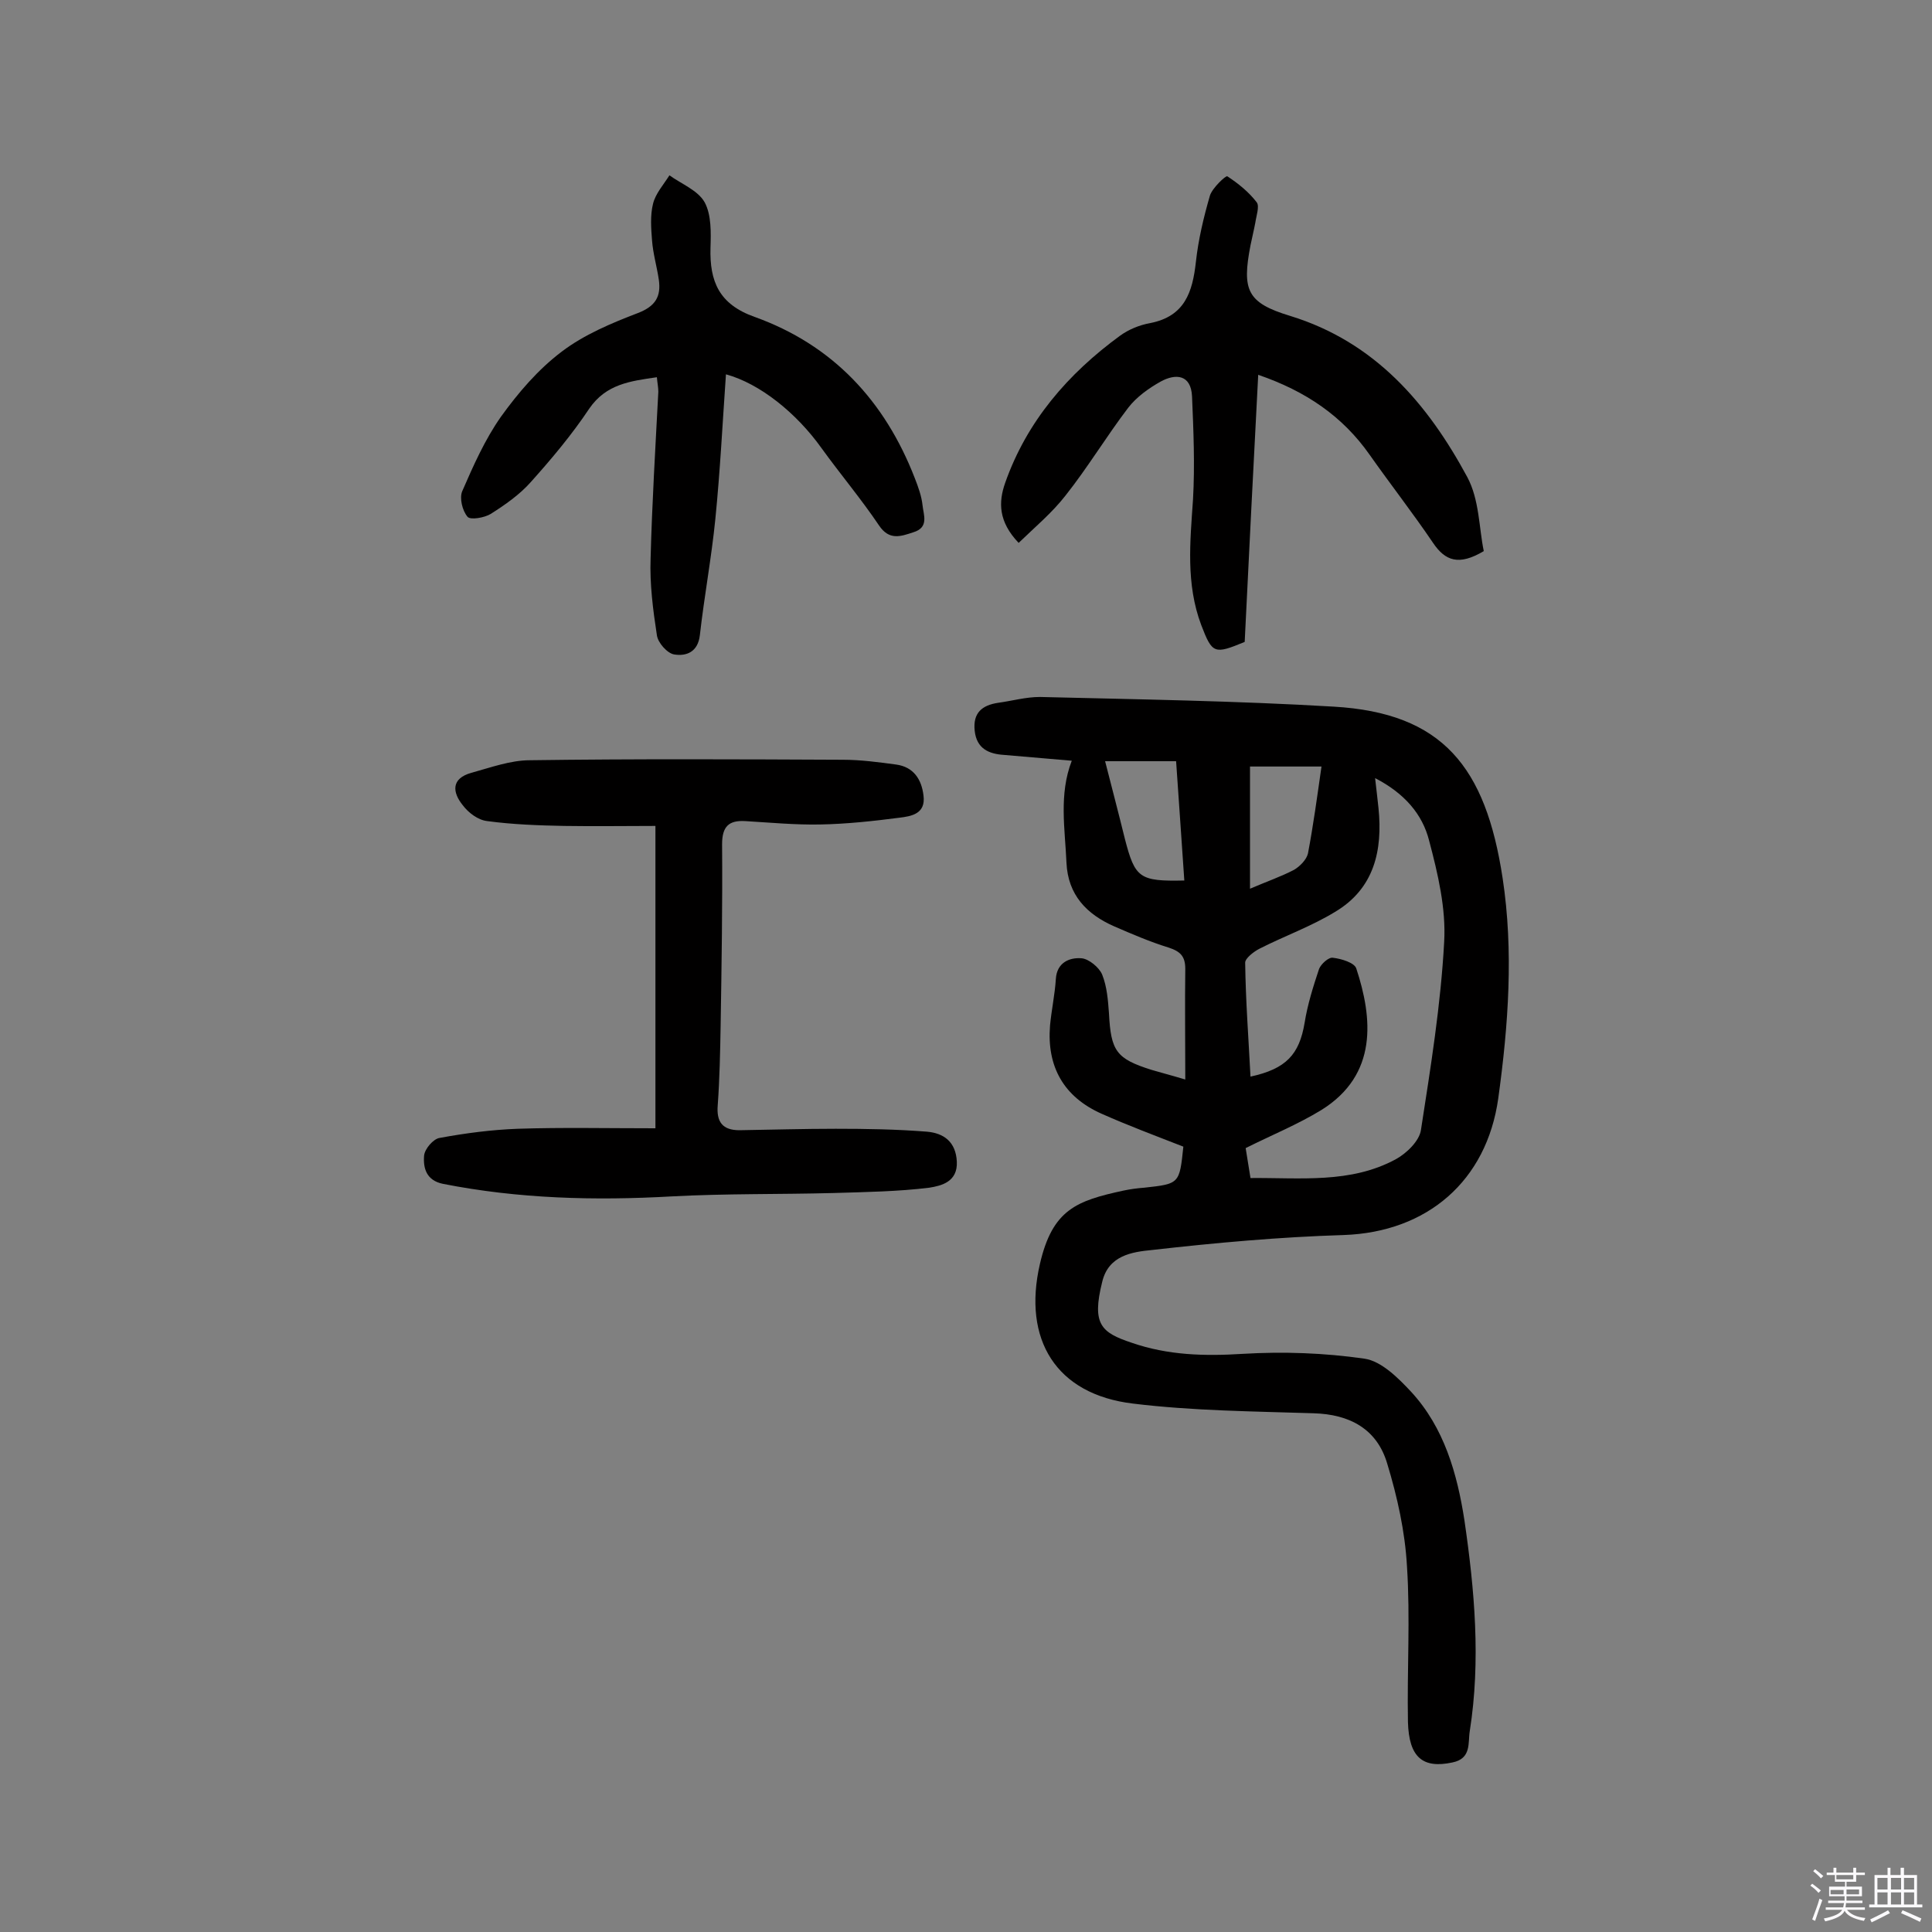<svg enable-background="new 0 0 400 400" viewBox="0 0 400 400" xmlns="http://www.w3.org/2000/svg"><rect x="0" y="0" width="400" height="400" fill="#808080" stroke="none"/><path d="m374.8 390.4.4-.4c.7.5 1.3 1 1.8 1.4l-.5.5c-.5-.6-1.1-1.1-1.7-1.5zm1 7.3-.6-.3c.5-1.4 1.1-2.8 1.5-4.3.2.1.4.2.6.3-.5 1.3-1 2.8-1.5 4.3zm-.4-10.3.4-.4c.4.3 1 .8 1.7 1.4l-.5.5c-.4-.5-1-1-1.6-1.5zm2.5.3h1.7v-1h.6v1h3.5v-1h.6v1h1.8v.5h-1.8v1.4h-2v1h3.2v2h-3.2v.9h3.3v.5h-3.4c0 .3-.1.6-.1.9h4v.5h-3.7c.7.9 1.9 1.5 3.8 1.7-.1.2-.2.4-.3.6-2.1-.4-3.5-1.1-4-2.1-.4 1-1.8 1.7-4 2.2-.1-.2-.2-.4-.3-.6 2.1-.4 3.4-1 3.8-1.8h-3.4v-.5h3.6c.1-.3.1-.6.2-.9h-3.3v-.5h3.4c0-.3 0-.6 0-.9h-3.2v-2h3.3v-1h-2.1v-1.4h-1.7v-.5zm1.1 3.5v1h2.7c0-.3 0-.4 0-.4 0-.1 0-.2 0-.2 0-.1 0-.2 0-.3h-2.7zm1.2-3v.9h3.5v-.9zm4.7 3h-2.6v.6.4h2.6z" fill="#fbfafc"/><path d="m393.6 386.7h.6v1.5h2.7v6.1h1.1v.6h-11v-.6h1.1v-6.1h2.7v-1.5h.6v1.5h2.1v-1.5zm-2.7 8.8.4.6c-1.2.6-2.5 1.3-3.8 1.9-.1-.2-.2-.4-.3-.6 1.2-.6 2.5-1.2 3.7-1.9zm-2.2-6.7v2.4h2.1v-2.4zm0 3v2.5h2.1v-2.5zm2.8-3v2.4h2.1v-2.4zm0 3v2.5h2.1v-2.5zm6 6.1c-1.4-.7-2.7-1.3-3.9-1.8l.3-.6c1.5.6 2.7 1.2 3.9 1.7zm-1.2-9.1h-2.1v2.4h2.1zm-2.1 3v2.5h2.1v-2.5z" fill="#fbfafc"/><g fill="#010000"><path d="m245 237.4c-5.9-2.3-11.5-4.4-16.9-6.8-7.9-3.5-11.4-9.8-10.7-18.3.3-3.2 1-6.4 1.2-9.6.2-3.4 2.8-4.5 5.3-4.3 1.5.1 3.7 1.9 4.3 3.4 1 2.5 1.2 5.3 1.4 8 .4 7.8 1.5 9.4 8.8 11.7 2 .6 4 1.1 7 2 0-8-.1-15.5 0-22.9 0-2.6-1-3.6-3.4-4.4-3.9-1.2-7.6-2.8-11.3-4.4-5.7-2.5-9.6-6.5-9.9-13.2-.3-7-1.6-14.1 1.1-21.1-4.7-.4-9.3-.8-14-1.2-3.2-.2-5.7-1.3-6.1-5s1.5-5.3 4.9-5.8c2.9-.4 5.7-1.2 8.6-1.2 20.3.5 40.6.8 60.8 2 22.6 1.3 31.5 12.5 35 35.5 2.3 15.1 1.2 30.4-.9 45.6-2.4 17.1-14.7 27.7-32 28.3-13.2.4-26.5 1.6-39.7 3.1-4.1.4-9 1.1-10.3 6.6-2.2 8.8-.2 10.5 6.1 12.6 7.5 2.6 15.1 2.8 23 2.3 8.4-.5 16.9-.2 25.2 1 3.5.5 7 4 9.7 6.9 6.8 7.4 9.5 16.9 11 26.6 2.1 14.4 3.4 29 1.1 43.6-.4 2.4.4 5.7-3.6 6.5-6.1 1.3-9-1-9.2-8.4-.2-10.7.5-21.5-.2-32.2-.4-7.2-2-14.4-4.1-21.3-2.1-7.1-7.7-10.2-15.3-10.4-12.5-.4-25-.5-37.3-2-16-1.9-22.9-13.3-19.3-28.9 2.6-11.3 7.6-13.1 17.3-15.2 1.4-.3 2.9-.5 4.3-.6 7.3-.8 7.3-.8 8.1-8.5zm39.7-76.3c.3 2.5.5 4.4.7 6.2.9 8.8-.9 16.7-9 21.5-4.9 3-10.5 5-15.6 7.6-1.2.6-3 2-3 2.9.1 7.9.7 15.7 1.1 23.6 7.4-1.6 10.1-4.6 11.2-11.1.6-3.8 1.8-7.6 3-11.2.4-1 2-2.5 2.9-2.3 1.7.2 4.4 1 4.8 2.2 3.4 10.3 4.5 22-7.2 29.3-4.9 3-10.3 5.2-15.7 7.9.3 1.8.6 3.8 1 6.2 10.3-.1 20.7 1.2 30.1-3.9 2.2-1.2 4.9-3.8 5.2-6.1 2-12.9 4.1-25.9 4.8-38.9.4-6.9-1.3-14.1-3.1-20.9-1.4-5.6-5.2-9.9-11.2-13zm-25.9 22.9c3.5-1.5 6.4-2.5 9.1-3.9 1.2-.7 2.6-2.1 2.9-3.4 1.1-5.8 1.9-11.7 2.8-18-5 0-9.8 0-14.8 0zm-13.6-1.7c-.6-8.4-1.1-16.4-1.7-24.7-5 0-9.6 0-14.7 0 1.4 5.5 2.8 10.8 4.1 16.1 2.1 8.1 3 8.8 12.3 8.6z"/><path d="m135.7 233.6c0-20.7 0-41.1 0-62.6-6.1 0-12.5.1-18.9 0-5.3-.1-10.7-.3-15.9-1-1.9-.2-3.9-1.7-5.1-3.3-2.1-2.6-2.5-5.5 1.8-6.7 4-1.1 8.1-2.6 12.1-2.6 21.6-.3 43.2-.2 64.8-.1 3.7 0 7.4.5 11.1 1 3.5.5 5.2 3 5.6 6.4.5 3.8-2.5 4.3-5 4.6-5.4.7-10.9 1.3-16.4 1.4-5.2.1-10.4-.4-15.5-.7-3.4-.2-4.8 1.1-4.8 4.8.1 12.5-.1 25-.3 37.5-.1 5.5-.2 11-.6 16.5-.3 3.5 1 5.2 4.5 5.2 6.6-.1 13.3-.3 19.9-.3 6.3 0 12.6.1 18.9.6 3.5.3 6 2.1 6.2 6.2.2 4.2-3.2 5-5.7 5.4-6.5.8-13.2.9-19.8 1.1-11.2.3-22.3.1-33.5.7-15.9.9-31.7.5-47.4-2.6-3.4-.7-4.1-3.2-3.9-5.8.1-1.4 1.9-3.5 3.2-3.7 5.4-1 10.8-1.7 16.2-1.9 9.1-.3 18.4-.1 28.5-.1z"/><path d="m307.2 114.1c-5.2 3.1-8 2-10.5-1.7-4.2-6.2-8.8-12.1-13.1-18.2-5.6-8-13.2-13.2-23.1-16.6-1 18.8-1.9 37.1-2.8 55.3-6.3 2.6-6.7 2.5-9-3.5-3.2-8.5-2.3-17.2-1.7-26 .4-7.1.1-14.2-.2-21.3-.2-4.6-3.4-4.8-6.5-3.1-2.5 1.4-5 3.2-6.7 5.4-4.5 5.9-8.4 12.4-13 18.2-2.8 3.6-6.3 6.5-9.7 9.8-4.2-4.4-4.2-8.4-2.8-12.4 4.5-12.8 13-22.6 23.8-30.5 1.8-1.3 4-2.2 6.2-2.6 7.2-1.4 8.8-6.4 9.5-12.7.5-4.6 1.6-9.2 2.9-13.7.5-1.6 3.3-4.2 3.6-4 2.3 1.5 4.5 3.3 6.1 5.4.6.8-.1 2.8-.3 4.2-.3 1.6-.7 3.2-1 4.7-1.8 9.3-.7 11.9 8.2 14.6 17.6 5.4 28.5 18.2 36.7 33.4 2.5 4.7 2.4 10.5 3.4 15.3z"/><path d="m136 78.1c-5.5.8-10.5 1.4-14 6.5-3.6 5.4-7.8 10.4-12.1 15.2-2.3 2.6-5.3 4.7-8.3 6.6-1.3.8-4.2 1.3-4.8.6-1.1-1.3-1.7-3.9-1.1-5.3 2.3-5.3 4.7-10.7 8-15.4 3.6-5 7.7-9.8 12.6-13.5 4.6-3.5 10.3-5.9 15.8-8 3.6-1.4 4.8-3.4 4.3-6.9-.4-2.7-1.2-5.4-1.4-8.1-.2-2.5-.4-5.2.2-7.6.5-2.1 2.2-4 3.4-5.9 2.5 1.8 5.9 3.1 7.3 5.6 1.4 2.6 1.3 6.3 1.2 9.4-.2 7 1.8 11.7 9.1 14.3 16.2 5.8 27 17.4 33.2 33.4.7 1.8 1.4 3.7 1.6 5.6.2 2 1.4 4.6-1.9 5.6-2.7.9-5 1.7-7.1-1.4-3.7-5.5-8-10.6-11.9-16-5.2-7.3-12.8-13.4-19.8-15.3-.7 10-1.2 20-2.2 30-.8 8-2.3 16-3.2 24-.4 3.5-2.8 4.4-5.3 4-1.4-.2-3.4-2.4-3.6-4-.8-5.2-1.5-10.6-1.3-15.9.3-11.5 1-23 1.6-34.5 0-.9-.2-1.8-.3-3z"/></g></svg>